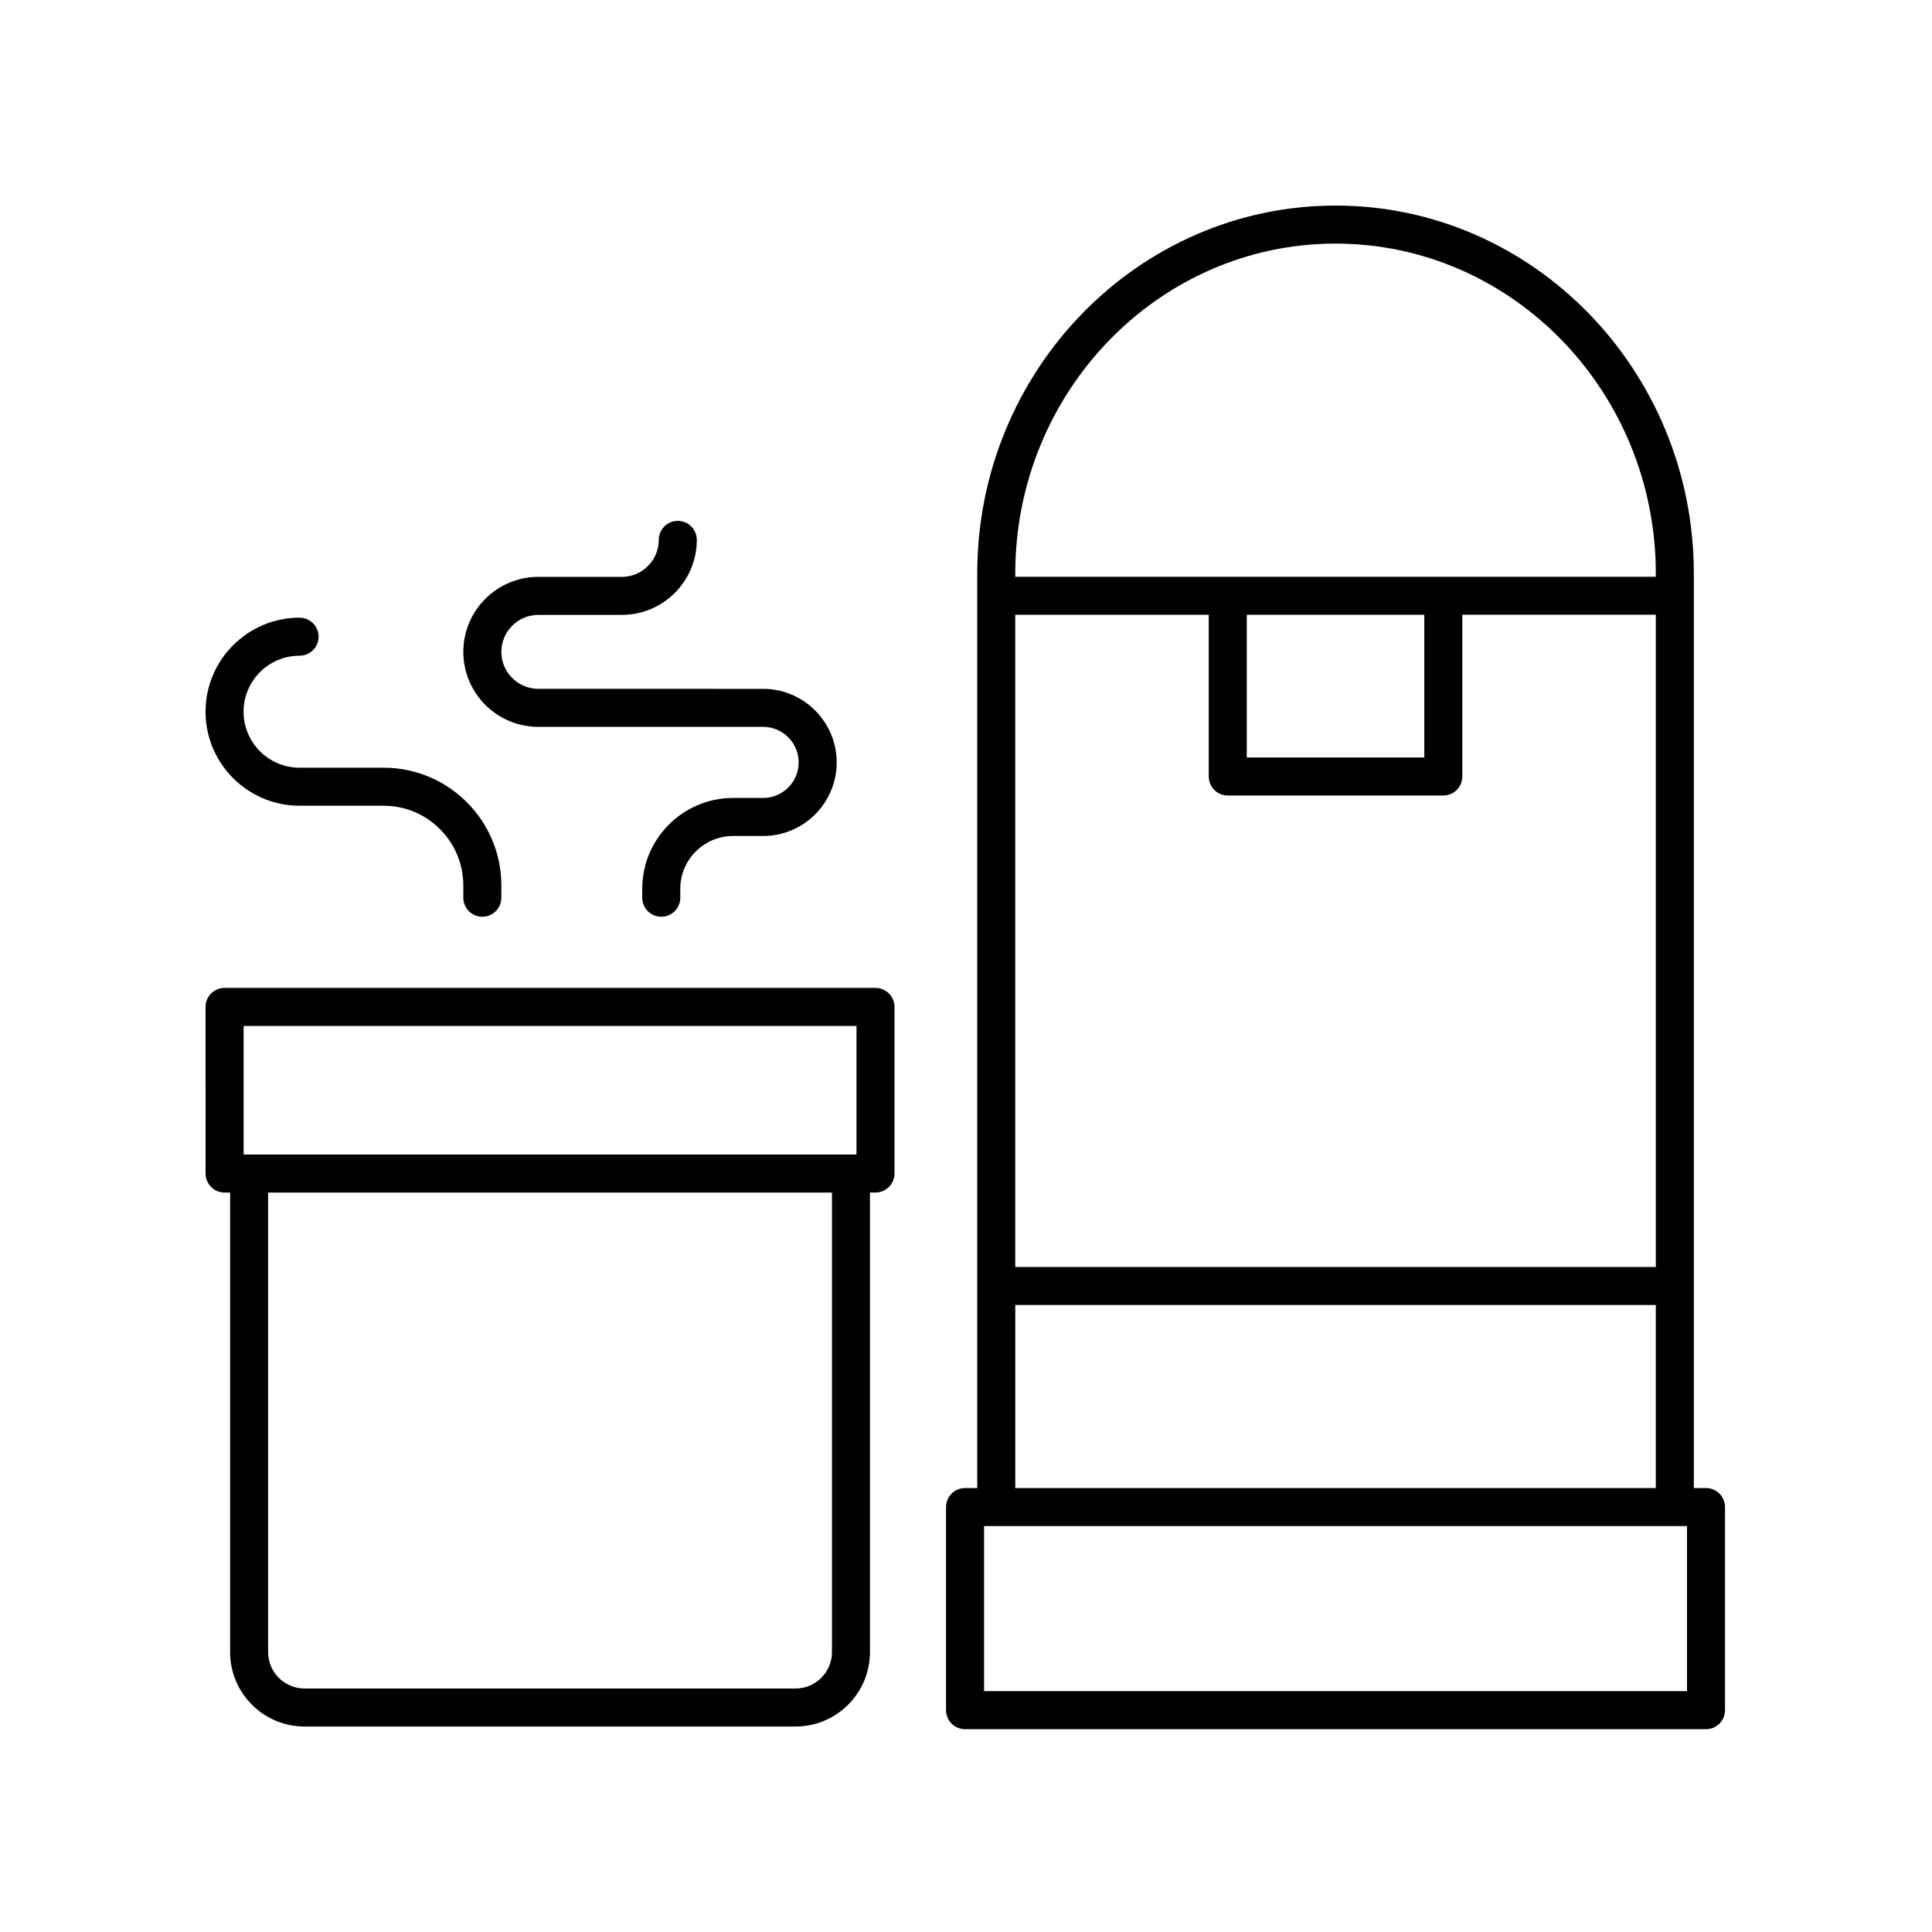 <?xml version="1.0" encoding="UTF-8"?>
<!-- Uploaded to: SVG Repo, www.svgrepo.com, Generator: SVG Repo Mixer Tools -->
<svg fill="#000000" width="800px" height="800px" version="1.1" viewBox="144 144 512 512" xmlns="http://www.w3.org/2000/svg">
 <g>
  <path d="m497.93 198.48c-52.355 0-94.953 43.75-94.953 97.52v242.35h-3.227c-2.785 0-5.039 2.254-5.039 5.039v53.824c0 2.785 2.254 5.039 5.039 5.039h196.36c2.785 0 5.039-2.254 5.039-5.039v-53.828c0-2.785-2.254-5.039-5.039-5.039h-3.227v-242.35c0-53.773-42.598-97.52-94.957-97.52zm-84.875 97.52c0-48.219 38.078-87.445 84.875-87.445 46.805 0 84.879 39.227 84.879 87.445v0.848l-169.75-0.004zm108.4 10.922v37.82h-47.047v-37.82zm-108.4 0h51.277v42.855c0 2.785 2.254 5.039 5.039 5.039h57.121c2.785 0 5.039-2.254 5.039-5.039v-42.859h51.281v172.84l-169.76 0.004zm0 182.92h169.75v48.508l-169.75-0.004zm178.02 102.33h-186.29v-43.75h186.29z"/>
  <path d="m198.48 455c0 2.785 2.254 5.039 5.039 5.039h1.461v121.78c0 10.879 8.852 19.73 19.73 19.73h130.11c10.879 0 19.73-8.852 19.73-19.73v-121.78h1.461c2.785 0 5.039-2.254 5.039-5.039v-44.152c0-2.785-2.254-5.039-5.039-5.039h-172.5c-2.785 0-5.039 2.254-5.039 5.039zm166 126.82c0 5.324-4.328 9.652-9.652 9.652l-130.12 0.004c-5.324 0-9.652-4.328-9.652-9.652v-121.78h149.42zm-155.92-165.93h162.42v34.074h-162.42z"/>
  <path d="m286.66 306.95h22.129c10.957 0 19.871-8.914 19.871-19.871 0-2.785-2.254-5.039-5.039-5.039s-5.039 2.254-5.039 5.039c0 5.402-4.394 9.797-9.797 9.797h-22.129c-10.957 0-19.871 8.914-19.871 19.875 0 10.957 8.914 19.871 19.871 19.871h59.578c5.195 0 9.422 4.227 9.422 9.422s-4.227 9.422-9.422 9.422h-7.961c-13.27 0-24.07 10.801-24.07 24.07v2.367c0 2.785 2.254 5.039 5.039 5.039 2.785 0 5.039-2.254 5.039-5.039v-2.367c0-7.715 6.277-13.992 13.992-13.992h7.961c10.75 0 19.496-8.746 19.496-19.496s-8.746-19.496-19.496-19.496l-59.574-0.008c-5.402 0-9.797-4.394-9.797-9.797 0.004-5.398 4.394-9.797 9.797-9.797z"/>
  <path d="m223.39 317.77c2.785 0 5.039-2.254 5.039-5.039 0-2.785-2.254-5.039-5.039-5.039-13.742 0-24.918 11.18-24.918 24.922 0 13.738 11.18 24.914 24.918 24.914h22.273c11.645 0 21.121 9.477 21.121 21.125v3.254c0 2.785 2.254 5.039 5.039 5.039s5.039-2.254 5.039-5.039v-3.254c0-17.207-13.996-31.203-31.199-31.203h-22.273c-8.188 0-14.844-6.656-14.844-14.84 0-8.184 6.656-14.84 14.844-14.84z"/>
 </g>
</svg>